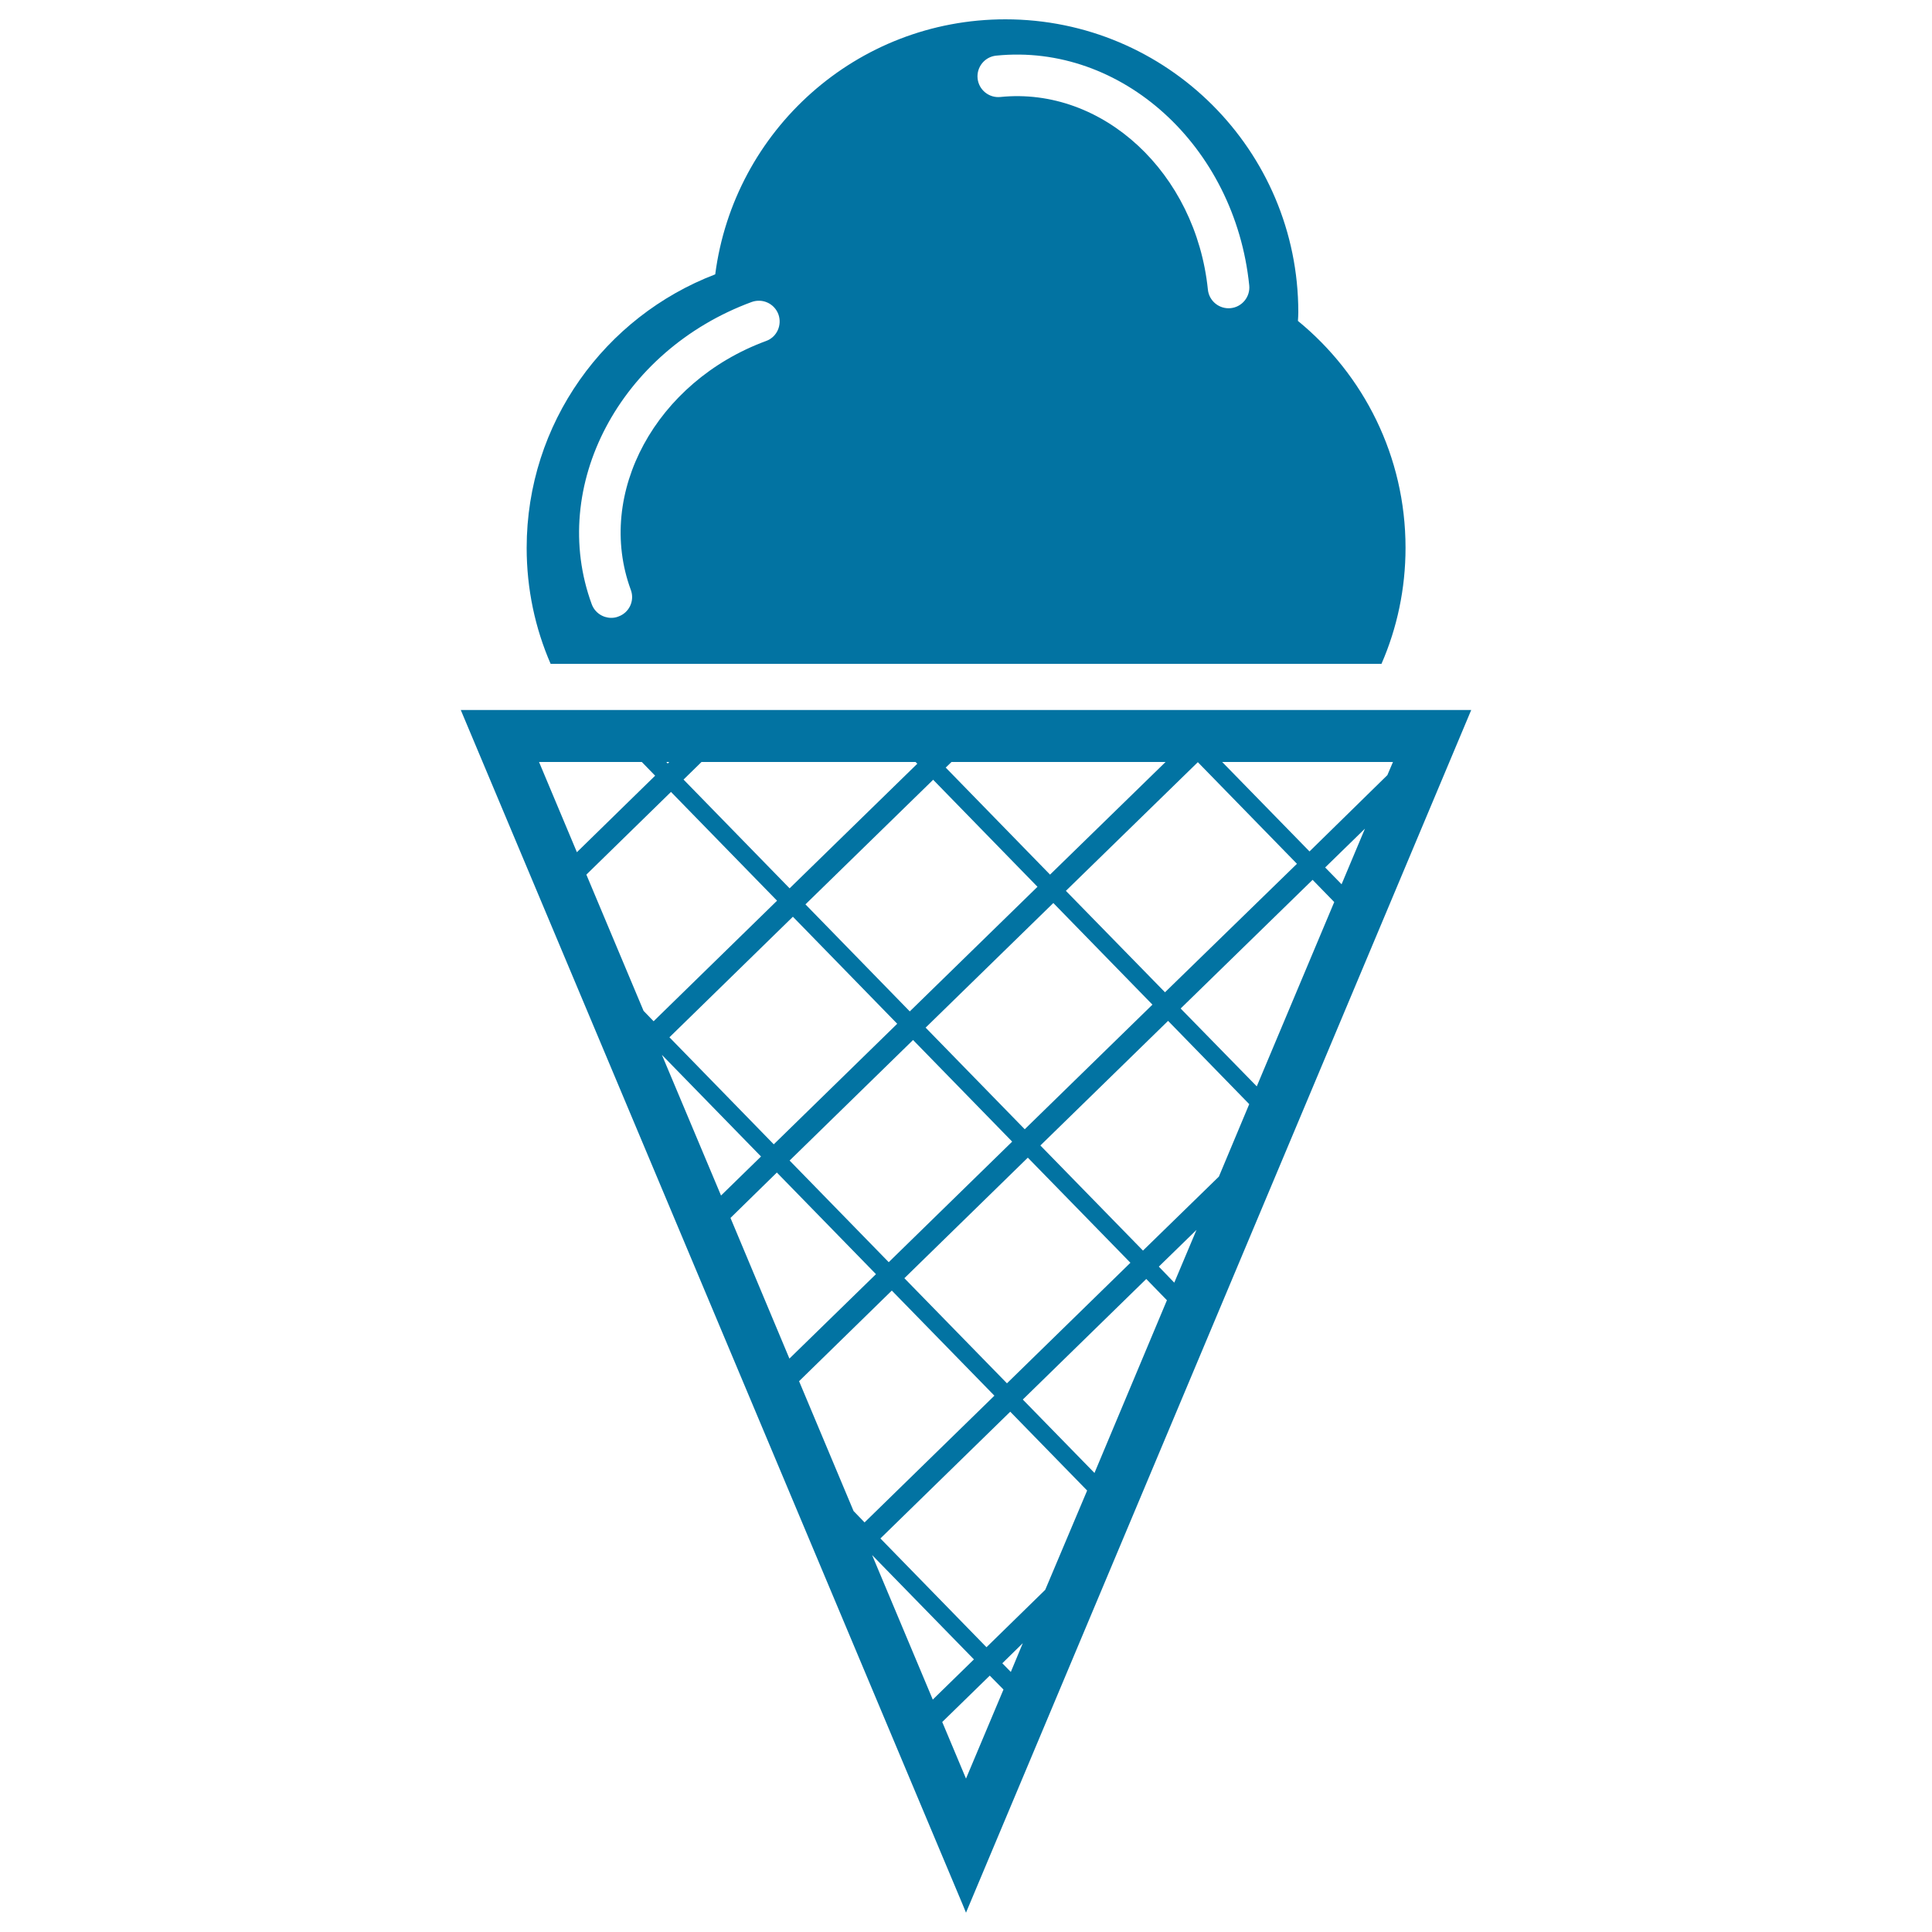 <svg xmlns="http://www.w3.org/2000/svg" viewBox="0 0 1000 1000" style="fill:#0273a2">
<title>Ice Cream On Cone SVG icon</title>
<g><path d="M715.1,343.5c8-18.4,12.4-38.7,12.4-60c0-47.3-21.7-89.6-55.7-117.4c0.1-1.5,0.2-3,0.2-4.5C672,77.9,604.1,10,520.4,10c-77.1,0-140.5,57.5-150.2,132c-57,21.8-97.6,76.9-97.6,141.6c0,21.3,4.4,41.6,12.4,60H715.1z M515.6,28.8c64.8-6.6,123.6,46.7,131,118.9c0.6,5.9-3.7,11.2-9.6,11.8c-5.9,0.6-11.2-3.7-11.8-9.6C619,89.5,570.8,44.8,517.8,50.2c-5.9,0.6-11.2-3.7-11.8-9.6C505.4,34.7,509.7,29.4,515.6,28.8z M389.1,156.3c5.6-2,11.7,0.8,13.8,6.4c2,5.6-0.8,11.8-6.4,13.8c-57,21-88.4,78.8-70,128.8c2.1,5.6-0.8,11.8-6.4,13.8c-1.2,0.5-2.5,0.7-3.7,0.7c-4.4,0-8.5-2.7-10.1-7C283.8,251.6,320.9,181.4,389.1,156.3z M238.5,367.5l259.9,618.6l1.6,3.9l261.5-622.5H238.5z M472.6,538.3l51.3,52.6l-63.9,62.4l-51.3-52.6L472.6,538.3z M400.5,592.3l-54-55.4l63.9-62.4l54,55.4L400.5,592.3z M532,599.2l53.1,54.4L521.2,716l-53.1-54.4L532,599.2z M530.4,584.5l-51.3-52.6l66.1-64.5l51.3,52.6L530.4,584.5z M551.7,461.1l68.3-66.6l51.3,52.6L603,513.6L551.7,461.1z M492.5,394.4h110.8l-59.8,58.3l-54-55.4L492.5,394.4z M537,459l-66.1,64.5l-54-55.4l66.1-64.5L537,459z M363.1,394.4h110.8l0.9,0.9l-66.1,64.5l-54.9-56.3L363.1,394.4z M346.4,394.4l-0.8,0.8l-0.7-0.8H346.4z M279,394.4h53.2l6.9,7.1l-40.5,39.6L279,394.4z M333.1,523.2l-29.6-70.5l43.8-42.8l54.9,56.3l-63.9,62.4L333.1,523.2z M342.6,546l51.3,52.6l-20.7,20.2L342.6,546z M378.1,630.4l24-23.5l51.3,52.6l-44.8,43.7L378.1,630.4z M441.8,782.1l-28.2-67.2l48-46.9l53.1,54.4l-67.2,65.6L441.8,782.1z M451.4,804.9l52.7,54l-21.3,20.8L451.4,804.9z M500,920.6l-12.3-29.3l24.6-24l7.1,7.2L500,920.6z M523.2,865.4l-4.4-4.5l10.6-10.4L523.2,865.4z M541,822.9l-30.4,29.7l-54.9-56.3l67.2-65.6l39.8,40.8L541,822.9z M566.5,762.4l-37.1-38l63.9-62.4l10.7,11L566.5,762.4z M607.8,663.9l-8-8.3l19.5-19L607.8,663.9z M630.9,609l-39.3,38.3l-53.1-54.4l66.1-64.5l42,43.1L630.9,609z M650.5,562.3L611.1,522l68.3-66.6l11.2,11.5L650.5,562.3z M694.4,457.7l-8.5-8.7l20.6-20.1L694.4,457.7z M677.8,440.7l-45.2-46.3H721l-2.9,6.8L677.8,440.7z"/></g>
</svg>